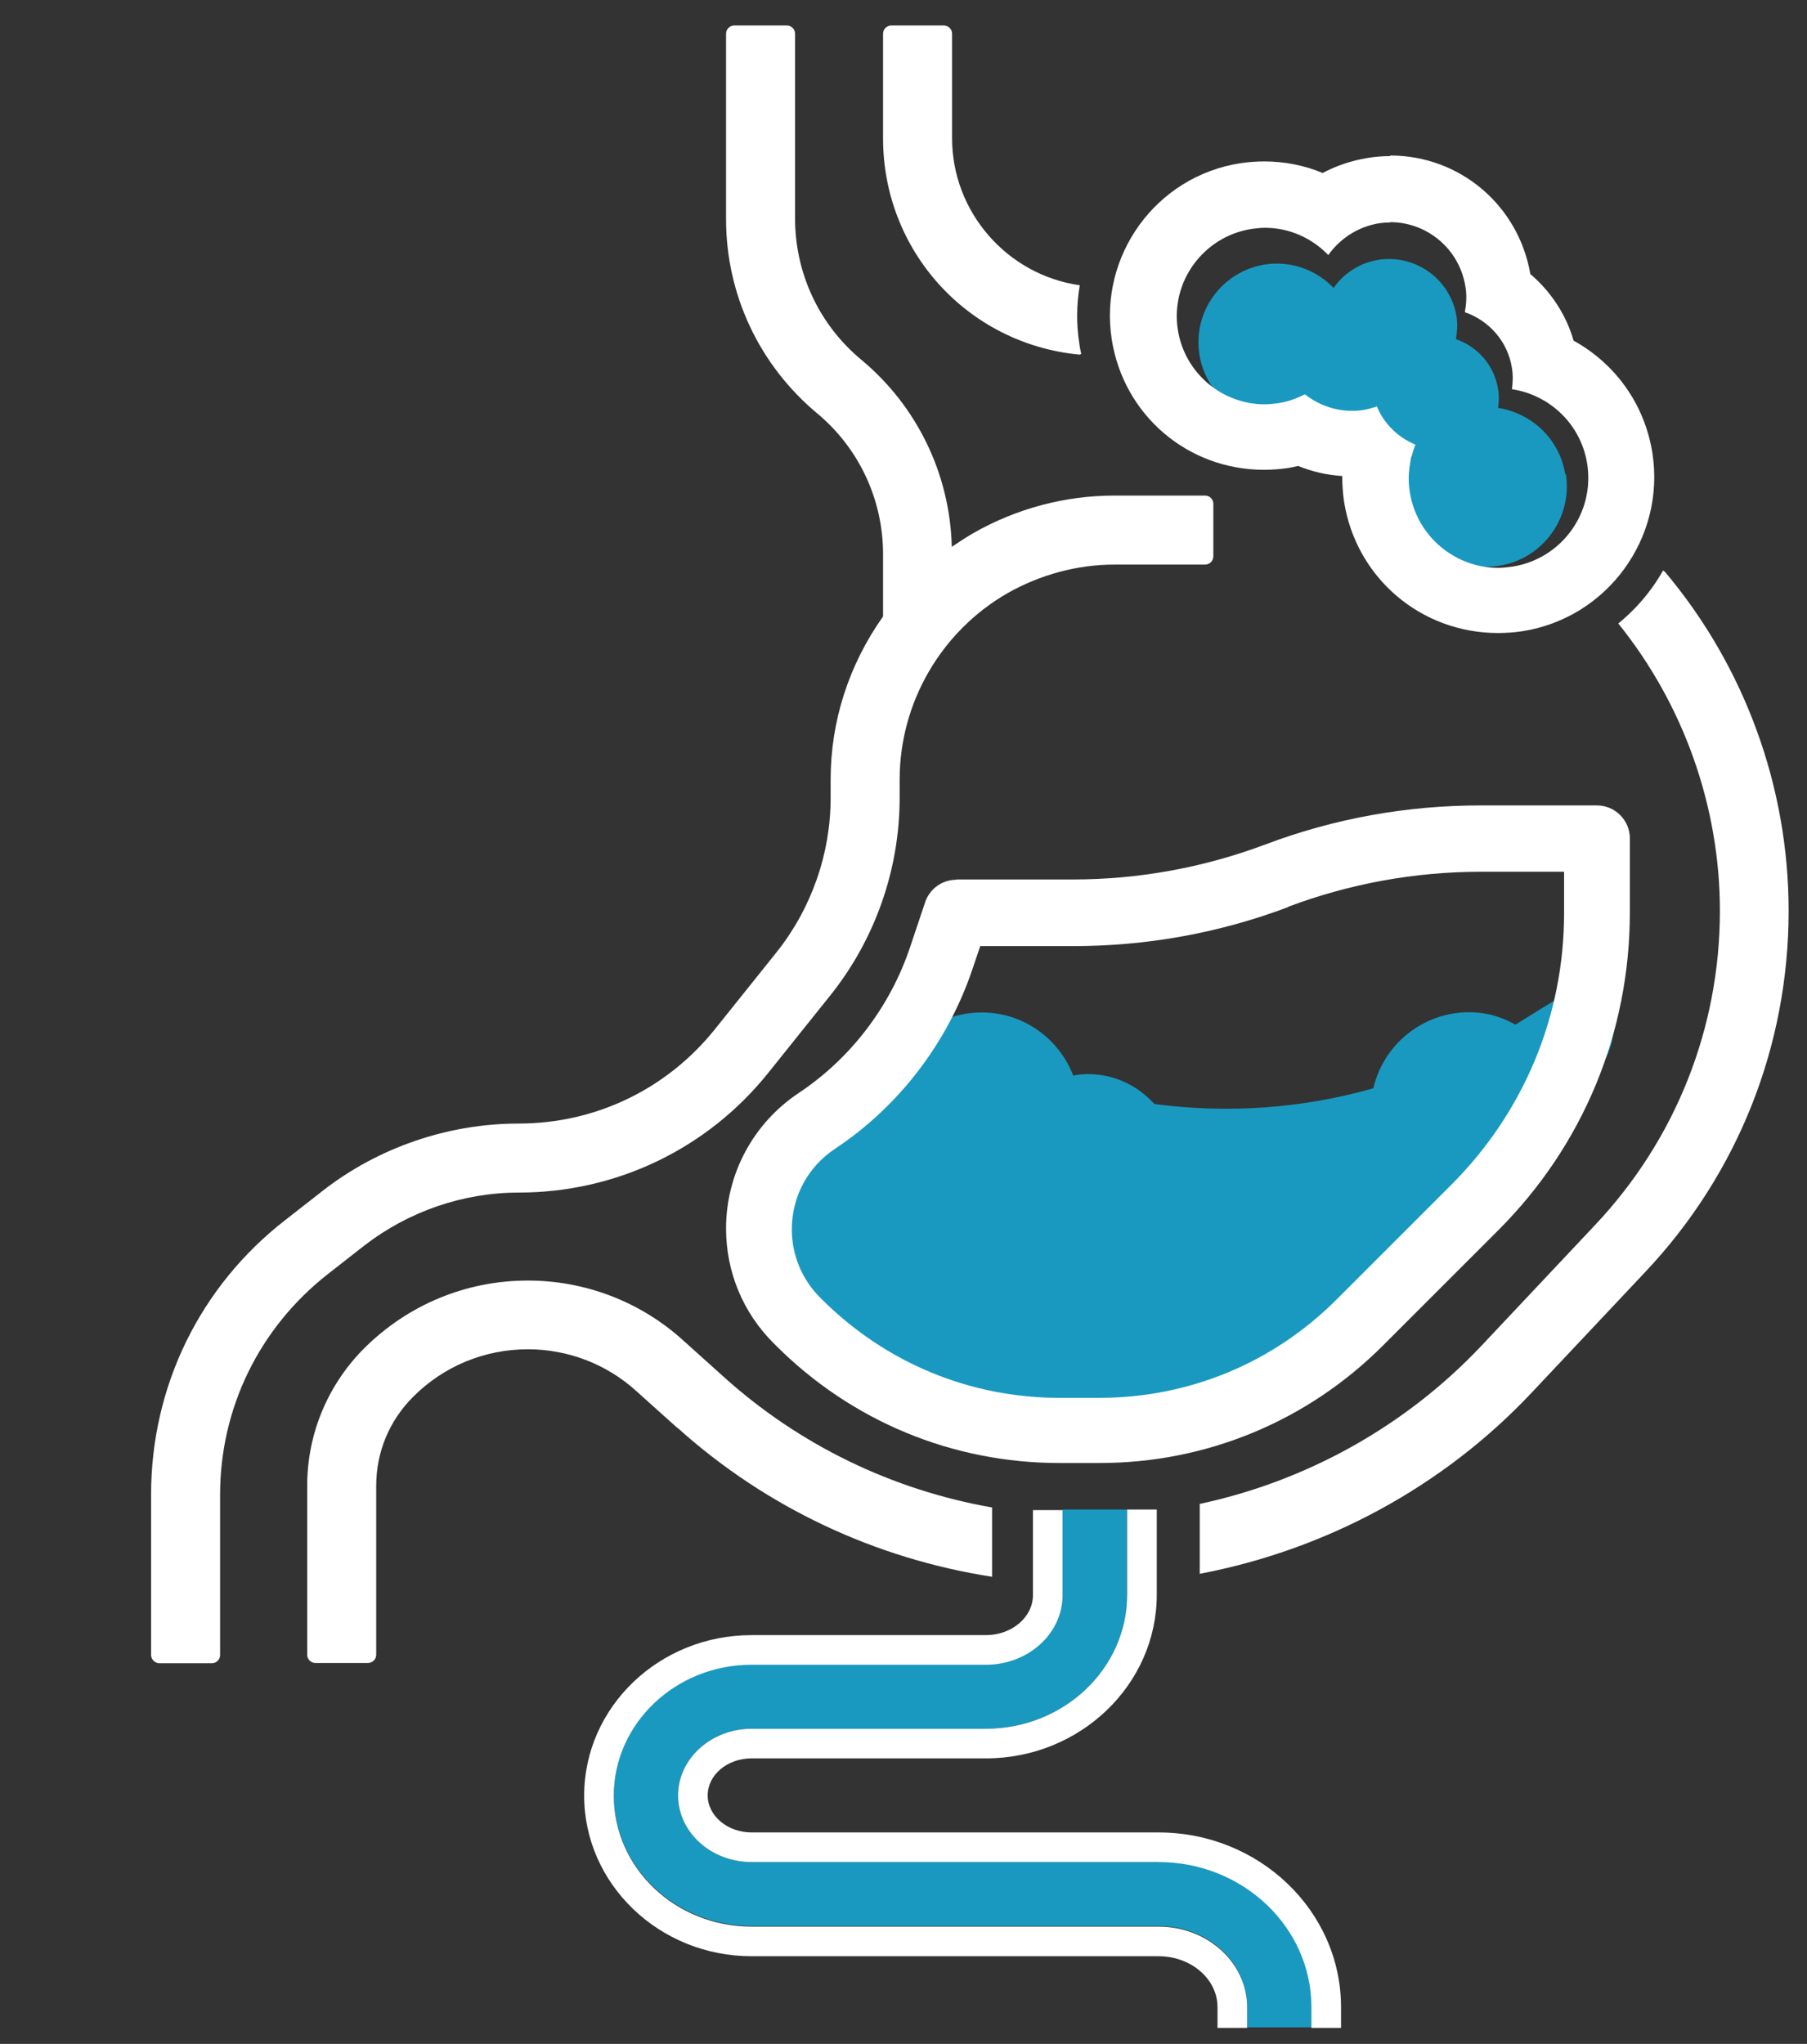 <svg width="61" height="69" viewBox="0 0 61 69" fill="none" xmlns="http://www.w3.org/2000/svg">
<rect x="0" y="0" width="61" height="69" fill="#333333" stroke="none"/>
<g clip-path="url(#clip0_4235_284)">
<path d="M52.84 16.02C52.65 14.82 51.71 13.95 50.57 13.77C50.6 13.56 50.61 13.35 50.57 13.13C50.44 12.32 49.87 11.7 49.15 11.45C49.19 11.2 49.21 10.95 49.17 10.69C48.97 9.44 47.8 8.58 46.54 8.77C45.9 8.87 45.36 9.23 45.02 9.72C44.44 9.12 43.59 8.79 42.7 8.93C41.25 9.16 40.26 10.52 40.49 11.97C40.72 13.42 42.08 14.41 43.53 14.18C43.82 14.14 44.08 14.04 44.32 13.91C44.8 14.29 45.44 14.49 46.1 14.38C46.24 14.36 46.37 14.32 46.5 14.27C46.72 14.8 47.15 15.21 47.67 15.42C47.5 15.86 47.42 16.34 47.5 16.84C47.73 18.32 49.12 19.33 50.6 19.1C52.08 18.87 53.09 17.48 52.86 16L52.84 16.02Z" fill="#1999C0"/>
<path d="M54.18 33.91C53.93 33.66 53.56 33.58 53.14 33.63C53.16 33.53 53.18 33.43 53.19 33.33L52.18 33.96C52.06 34.03 51.94 34.1 51.82 34.18L51.16 34.59C50.88 34.44 50.58 34.31 50.25 34.24C48.49 33.88 46.77 34.99 46.36 36.74C43.97 37.42 41.46 37.6 38.97 37.27C38.41 36.65 37.62 36.26 36.72 36.26C36.55 36.26 36.39 36.28 36.23 36.31C35.75 35.07 34.56 34.18 33.14 34.18C31.58 34.18 30.28 35.26 29.93 36.72C29.92 36.72 29.9 36.72 29.89 36.72C29.35 37.3 28.74 37.83 28.07 38.27C26.9 39.05 26.2 40.36 26.2 41.76C26.2 42.87 26.64 43.94 27.43 44.73L27.49 44.79C29.73 47.03 32.76 48.28 35.92 48.28H37.21C40.37 48.28 43.4 47.02 45.64 44.79L49.37 41.06C49.46 40.97 49.53 40.88 49.61 40.8C51.14 40.79 52.51 39.71 52.83 38.15C52.89 37.85 52.9 37.56 52.88 37.27C53.07 37.14 53.25 36.99 53.43 36.81C54.44 35.8 54.77 34.5 54.17 33.89L54.18 33.91Z" fill="#1999C0"/>
<path d="M46.93 7.5C48.18 7.5 49.27 8.41 49.47 9.68C49.52 9.97 49.5 10.26 49.45 10.54C50.26 10.82 50.9 11.52 51.04 12.43C51.08 12.67 51.07 12.91 51.04 13.14C52.31 13.33 53.37 14.32 53.58 15.66C53.84 17.32 52.71 18.87 51.05 19.13C50.89 19.15 50.73 19.17 50.58 19.17C49.11 19.17 47.82 18.1 47.59 16.6C47.5 16.04 47.59 15.5 47.78 15.01C47.2 14.77 46.72 14.31 46.48 13.72C46.34 13.77 46.19 13.81 46.03 13.84C45.9 13.86 45.77 13.87 45.64 13.87C45.05 13.87 44.49 13.66 44.05 13.31C43.78 13.45 43.48 13.56 43.16 13.61C43 13.63 42.85 13.65 42.7 13.65C41.26 13.65 39.99 12.6 39.76 11.13C39.51 9.51 40.62 7.99 42.24 7.73C42.39 7.71 42.55 7.69 42.7 7.69C43.53 7.69 44.29 8.04 44.84 8.61C45.23 8.06 45.83 7.66 46.54 7.54C46.67 7.52 46.81 7.51 46.94 7.51M46.93 5.27C46.68 5.27 46.43 5.29 46.18 5.33C45.63 5.42 45.12 5.59 44.65 5.84C44.03 5.58 43.36 5.45 42.68 5.45C42.41 5.45 42.14 5.47 41.87 5.51C39.03 5.95 37.09 8.62 37.53 11.46C37.93 14.01 40.09 15.86 42.67 15.86C42.94 15.86 43.21 15.84 43.48 15.8C43.59 15.78 43.71 15.76 43.82 15.73C44.29 15.92 44.8 16.04 45.31 16.07C45.31 16.36 45.33 16.64 45.37 16.92C45.77 19.5 47.96 21.37 50.57 21.37C50.84 21.37 51.12 21.35 51.39 21.31C54.26 20.86 56.23 18.16 55.78 15.29C55.52 13.64 54.52 12.27 53.12 11.5C52.87 10.62 52.35 9.84 51.66 9.25C51.26 6.93 49.28 5.25 46.93 5.25V5.27Z" fill="white"/>
<path d="M32.28 29.7C31.8 29.7 31.38 30.01 31.23 30.46L30.72 31.98C30.05 33.98 28.72 35.73 26.96 36.9C25.43 37.92 24.51 39.63 24.51 41.47C24.51 42.94 25.08 44.32 26.13 45.36L26.19 45.42C28.75 47.98 32.15 49.39 35.77 49.39H37.11C40.73 49.39 44.13 47.98 46.69 45.42L50.58 41.53C53.45 38.66 55.02 34.85 55.02 30.8V28.3C55.02 27.69 54.52 27.19 53.91 27.19H49.98C47.49 27.19 45.04 27.63 42.71 28.51C40.63 29.29 38.44 29.69 36.22 29.69H32.29L32.28 29.7ZM43.49 30.61C45.57 29.83 47.76 29.43 49.98 29.43H52.8V30.82C52.8 34.28 51.45 37.53 49.01 39.98L45.12 43.87C42.98 46.01 40.14 47.19 37.11 47.19H35.77C32.74 47.19 29.9 46.01 27.75 43.87L27.69 43.81C27.07 43.19 26.73 42.37 26.73 41.5C26.73 40.4 27.27 39.39 28.19 38.78C30.36 37.34 32 35.18 32.83 32.71L33.09 31.94H36.22C38.71 31.94 41.16 31.5 43.49 30.62V30.61Z" fill="white"/>
<path d="M22.87 48.2C25.87 50.901 29.56 52.62 33.49 53.23V50.891C30.13 50.3 26.99 48.791 24.42 46.471L23.04 45.23C21.61 43.941 19.75 43.23 17.82 43.23C15.74 43.23 13.78 44.041 12.3 45.511C11.06 46.751 10.37 48.41 10.37 50.16V55.861C10.37 56.011 10.49 56.141 10.65 56.141H12.42C12.57 56.141 12.7 56.02 12.7 55.861V50.16C12.7 49.02 13.14 47.961 13.95 47.151C14.98 46.12 16.36 45.55 17.82 45.55C19.17 45.55 20.48 46.05 21.48 46.961L22.86 48.2H22.87Z" fill="white"/>
<path d="M56.21 19.31C56.21 19.31 56.16 19.27 56.14 19.26C56.02 19.47 55.89 19.68 55.74 19.88C55.42 20.32 55.04 20.71 54.63 21.05C56.84 23.79 58.06 27.24 58.06 30.75C58.06 34.7 56.57 38.46 53.86 41.34L50.02 45.42C47.46 48.14 44.11 50 40.5 50.77V53.13C44.76 52.32 48.71 50.2 51.71 47.01L55.55 42.93C58.67 39.62 60.38 35.3 60.38 30.75C60.38 26.57 58.9 22.51 56.21 19.31Z" fill="white"/>
<path d="M12.3 42.05C13.78 40.9 15.63 40.26 17.51 40.26C20.81 40.26 23.89 38.78 25.95 36.2L28.04 33.59C29.54 31.71 30.37 29.35 30.37 26.94V26.32C30.37 23.72 31.77 21.31 34.02 20.02C35.12 19.4 36.36 19.06 37.62 19.06H40.68C40.83 19.06 40.96 18.94 40.96 18.78V17.01C40.96 16.86 40.84 16.73 40.68 16.73H37.62C35.95 16.73 34.31 17.17 32.87 17.99C32.63 18.13 32.38 18.29 32.13 18.46C32.07 16.01 30.96 13.71 29.07 12.14C27.65 10.96 26.84 9.22 26.84 7.38V1.14C26.84 0.99 26.72 0.86 26.56 0.86H24.79C24.64 0.86 24.51 0.98 24.51 1.14V7.4C24.51 9.94 25.63 12.32 27.58 13.95C29 15.13 29.81 16.87 29.81 18.71V20.81C28.65 22.45 28.04 24.35 28.04 26.32V26.94C28.04 28.82 27.39 30.67 26.22 32.14L24.13 34.75C22.51 36.77 20.1 37.93 17.51 37.93C15.12 37.93 12.76 38.74 10.88 40.21L9.64 41.18C6.75 43.42 5.1 46.8 5.1 50.46V55.87C5.1 56.02 5.23 56.15 5.38 56.15H7.15C7.3 56.15 7.43 56.03 7.43 55.87V50.46C7.43 47.53 8.76 44.82 11.07 43.01L12.31 42.04L12.3 42.05Z" fill="white"/>
<path d="M36.42 11.97C36.42 11.97 36.43 11.97 36.44 11.97C36.46 11.97 36.48 11.96 36.5 11.95C36.48 11.84 36.45 11.74 36.44 11.63C36.33 10.96 36.34 10.28 36.45 9.63C33.99 9.28 32.14 7.15 32.14 4.67V1.14C32.14 0.99 32.02 0.86 31.86 0.86H30.09C29.94 0.86 29.81 0.98 29.81 1.14V4.67C29.81 8.46 32.65 11.6 36.42 11.97Z" fill="white"/>
<path d="M39.11 62.861H25.37C24.01 62.861 22.89 61.85 22.89 60.611C22.89 59.37 24 58.361 25.37 58.361H33.28C35.91 58.361 38.05 56.331 38.05 53.831V50.96H35.87V53.831C35.87 55.13 34.71 56.181 33.28 56.181H25.37C22.8 56.181 20.72 58.16 20.72 60.6C20.72 63.041 22.81 65.02 25.37 65.02H39.11C40.76 65.02 42.1 66.24 42.1 67.74V68.441H44.28V67.74C44.28 65.04 41.96 62.84 39.12 62.84L39.11 62.861Z" fill="#1999C0"/>
<path d="M39.11 61.861H25.37C24.56 61.861 23.89 61.3 23.89 60.611C23.89 59.92 24.55 59.361 25.37 59.361H33.28C36.46 59.361 39.05 56.88 39.05 53.831V50.96H38.05V53.831C38.05 56.331 35.91 58.361 33.28 58.361H25.37C24.01 58.361 22.89 59.37 22.89 60.611C22.89 61.85 24 62.861 25.37 62.861H39.11C41.96 62.861 44.27 65.061 44.27 67.76V68.46H45.27V67.76C45.27 64.51 42.51 61.861 39.11 61.861Z" fill="white"/>
<path d="M39.11 65.04H25.37C22.8 65.04 20.72 63.06 20.72 60.62C20.72 58.181 22.81 56.2 25.37 56.2H33.28C34.71 56.2 35.87 55.151 35.87 53.85V50.98H34.87V53.85C34.87 54.59 34.16 55.2 33.28 55.2H25.37C22.25 55.2 19.72 57.63 19.72 60.62C19.72 63.611 22.26 66.04 25.37 66.04H39.11C40.21 66.04 41.1 66.811 41.1 67.76V68.46H42.1V67.76C42.1 66.26 40.76 65.04 39.11 65.04Z" fill="white"/>
</g>
<defs>
<clipPath id="clip0_4235_284">
<rect width="60.38" height="67.6" fill="white" transform="translate(0 0.86)"/>
</clipPath>
</defs>
</svg>
